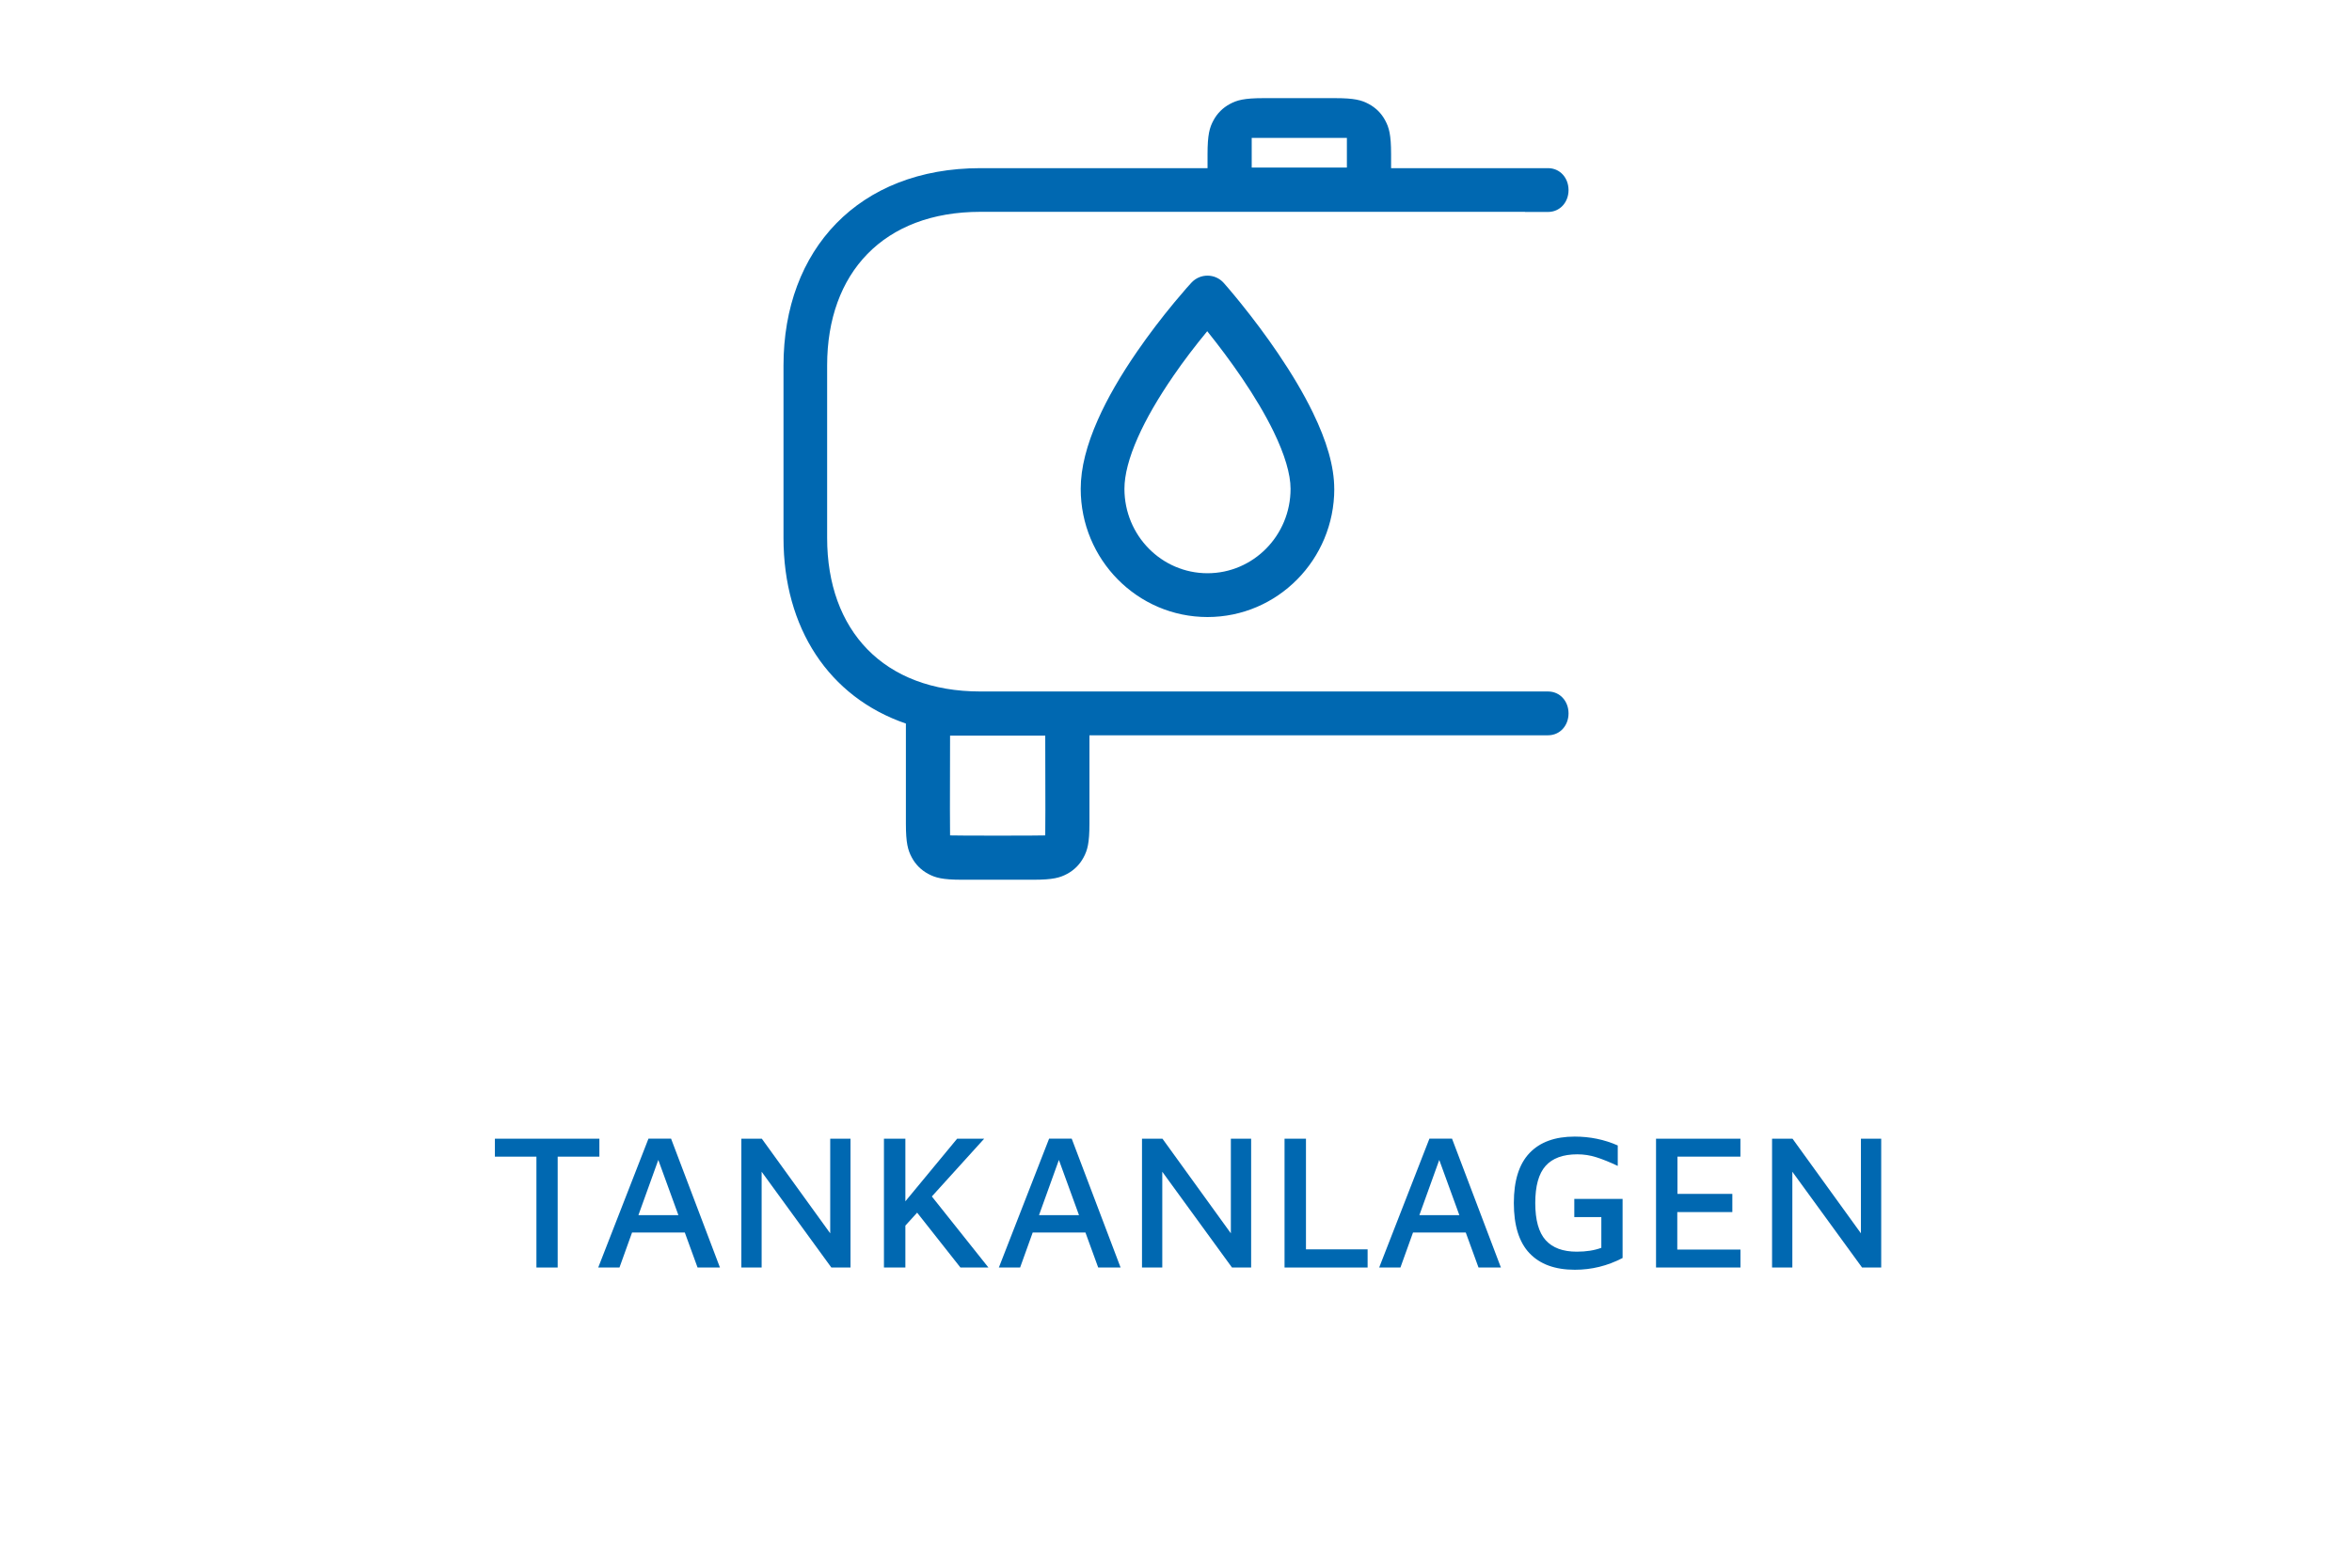 <?xml version="1.0" encoding="UTF-8"?>
<svg xmlns="http://www.w3.org/2000/svg" viewBox="0 0 535.75 357.17">
  <defs>
    <style>
      .cls-1 {
        fill: #0068b1;
      }
    </style>
  </defs>
  <g id="Benennung">
    <g>
      <path class="cls-1" d="M122.19,263.52h-9.46v-4.09h23.8v4.09h-9.5v25.26h-4.84v-25.26Z"/>
      <path class="cls-1" d="M155.98,280.81h-12.01l-2.86,7.96h-4.84l11.44-29.35h5.15l11.13,29.35h-5.1l-2.9-7.96ZM154.53,276.85l-4.58-12.58-4.53,12.58h9.11Z"/>
      <path class="cls-1" d="M193.73,259.43v29.35h-4.36l-15.88-21.82v21.82h-4.62v-29.35h4.66l15.58,21.56v-21.56h4.62Z"/>
      <path class="cls-1" d="M208.91,276.28l-2.68,2.95v9.55h-4.88v-29.35h4.88v14.26l11.79-14.26h6.16l-11.92,13.16,12.89,16.19h-6.38l-9.86-12.5Z"/>
      <path class="cls-1" d="M247.24,280.81h-12.01l-2.86,7.96h-4.84l11.44-29.35h5.15l11.13,29.35h-5.1l-2.9-7.96ZM245.78,276.85l-4.58-12.58-4.53,12.58h9.11Z"/>
      <path class="cls-1" d="M284.99,259.43v29.35h-4.36l-15.88-21.82v21.82h-4.62v-29.35h4.66l15.58,21.56v-21.56h4.62Z"/>
      <path class="cls-1" d="M292.6,259.43h4.88v25.21h14.04v4.14h-18.92v-29.35Z"/>
      <path class="cls-1" d="M333.87,280.81h-12.01l-2.86,7.96h-4.84l11.44-29.35h5.15l11.13,29.35h-5.1l-2.9-7.96ZM332.42,276.85l-4.58-12.58-4.53,12.58h9.11Z"/>
      <path class="cls-1" d="M348.39,285.52c-2.38-2.52-3.56-6.34-3.56-11.44s1.19-8.87,3.56-11.37c2.38-2.51,5.81-3.76,10.3-3.76,3.49,0,6.76.67,9.81,2.02v4.66c-1.79-.85-3.4-1.5-4.84-1.96-1.44-.46-2.89-.68-4.36-.68-3.26,0-5.67.88-7.24,2.64-1.57,1.76-2.35,4.58-2.35,8.45s.78,6.69,2.35,8.45c1.57,1.76,3.94,2.64,7.11,2.64,2.14,0,4-.29,5.59-.88v-7h-6.16v-4.14h11v13.46c-3.43,1.79-7.05,2.68-10.87,2.68-4.52,0-7.96-1.26-10.34-3.78Z"/>
      <path class="cls-1" d="M377.21,259.43h19.23v4.09h-14.34v8.49h12.5v4.14h-12.54v8.54h14.39v4.09h-19.23v-29.35Z"/>
      <path class="cls-1" d="M428.51,259.43v29.35h-4.36l-15.88-21.82v21.82h-4.62v-29.35h4.66l15.58,21.56v-21.56h4.62Z"/>
    </g>
  </g>
  <g id="Icons">
    <path id="Combined-Shape" class="cls-1" d="M216.13,147.72s0,0,0,0c0,0,0,0,0,0ZM216.45,147.39s0,0,0,0c0,0,0,0,0,0ZM216.45,190.61s0,0,0,0c0,0,0,0,0,0ZM216.13,190.29s0,0,0,0c0,0,0,0,0,0ZM238.37,190.29s0,0,0,0c0,0,0,0,0,0ZM238.05,190.61s0,0,0,0c0,0,0,0,0,0ZM238.05,147.39s0,0,0,0c0,0,0,0,0,0ZM347.37,48.26h-124.05c-22.07,0-34.91,13.93-34.91,34.99v39.3c0,21.06,12.84,34.99,34.91,34.99h129.29c2.75,0,4.68,2.23,4.68,4.99s-1.93,4.99-4.68,4.99h-104.45v20.13c0,4.45-.46,6.06-1.33,7.68-.87,1.63-2.14,2.9-3.76,3.77-1.62.87-3.23,1.33-7.67,1.33h-16.29c-4.44,0-6.05-.46-7.67-1.33-1.62-.87-2.9-2.14-3.76-3.77-.87-1.63-1.33-3.24-1.33-7.68v-22.8c-17.58-6.04-27.88-21.81-27.88-42.28v-39.3c0-26.4,17.12-44.96,44.87-44.96h51.72v-3.17c0-4.45.46-6.06,1.33-7.68.87-1.63,2.14-2.9,3.76-3.77,1.62-.87,3.23-1.33,7.67-1.33h16.29c4.44,0,6.05.46,7.67,1.33,1.62.87,2.9,2.14,3.76,3.77.87,1.63,1.33,3.24,1.33,7.68v3.17h35.74c2.75,0,4.68,2.23,4.68,4.99s-1.93,4.99-4.68,4.99h-5.24ZM238.37,147.72s0,0,0,0c0,0,0,0,0,0ZM307.08,73.61s0,0,0,0c0,0,0,0,0,0ZM306.76,73.93s0,0,0,0c0,0,0,0,0,0ZM216.41,190.33c.53.07,21.15.07,21.68,0,.04-.36.04-7.94,0-22.74h-21.68c-.04,14.8-.04,22.39,0,22.74ZM285.12,38.17h21.68v-6.76h-21.68v6.76ZM303.93,111.37c0,16.12-12.92,29.21-28.88,29.21s-28.88-13.09-28.88-29.21c0-4.79,1.38-10.03,3.89-15.7,2.21-5,5.26-10.22,8.94-15.56,2.71-3.93,5.59-7.7,8.48-11.19,1.01-1.22,1.96-2.32,2.8-3.29.52-.59.89-1,1.11-1.23,2-2.16,5.42-2.13,7.37.07.21.24.58.66,1.1,1.27.85.99,1.78,2.12,2.79,3.37,2.88,3.57,5.76,7.41,8.46,11.39,3.14,4.63,5.83,9.15,7.93,13.47,3.14,6.45,4.88,12.26,4.88,17.42ZM267.2,85.76c-3.35,4.87-6.1,9.58-8.03,13.95-2,4.51-3.04,8.46-3.04,11.66,0,10.64,8.48,19.23,18.92,19.23s18.92-8.6,18.92-19.23c0-3.37-1.34-7.84-3.87-13.05-1.87-3.84-4.32-7.96-7.22-12.23-2.51-3.69-5.2-7.28-7.89-10.63-2.66,3.22-5.32,6.69-7.79,10.29Z"/>
  </g>
</svg>